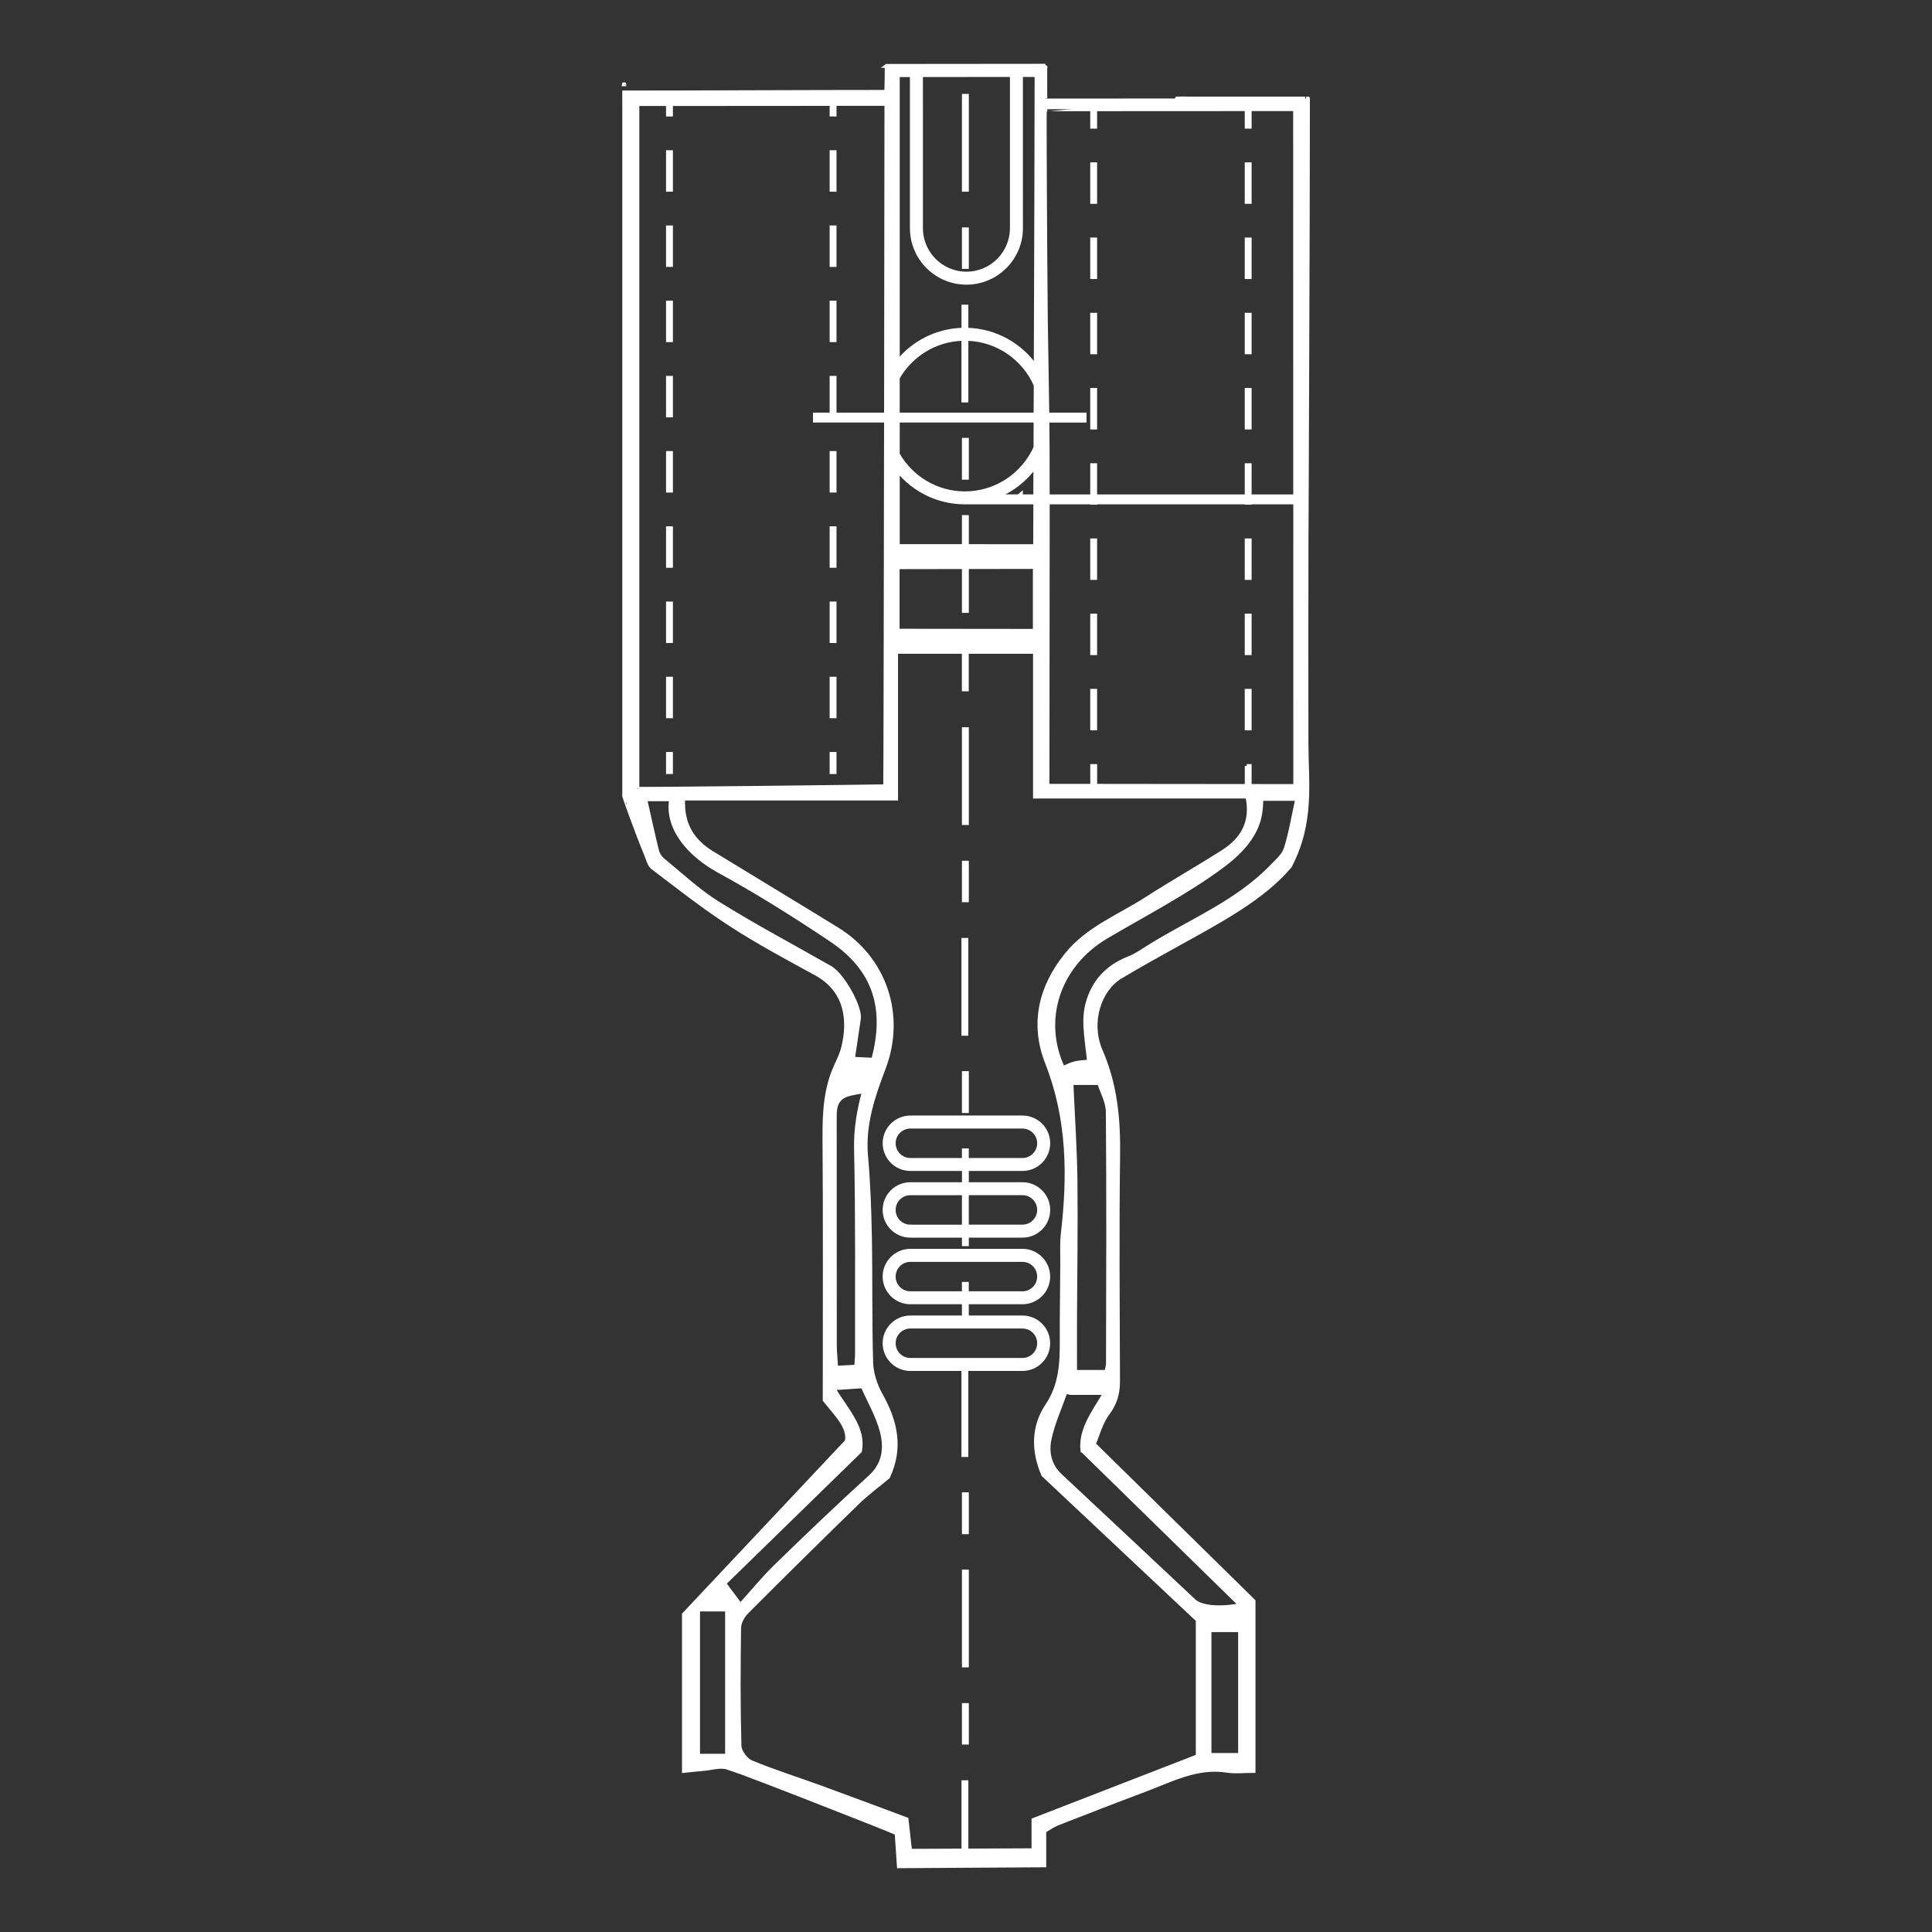 <?xml version="1.0" encoding="UTF-8"?><svg id="Livello_1" xmlns="http://www.w3.org/2000/svg" viewBox="0 0 500 500"><rect x="0" y="0" width="500" height="500" fill="#333333" stroke="none"/><defs><style>.cls-1{fill:#fff;stroke:#fff;stroke-miterlimit:10;}</style></defs><path class="cls-1" d="m235.6,306.46c-3.68,0-6.67,2.99-6.67,6.67s2.99,6.67,6.67,6.67h13.85v2.21h.78v-2.21h14.39c3.68,0,6.67-2.99,6.67-6.67s-2.99-6.67-6.67-6.67h-14.39v-3.92h14.39c3.68,0,6.67-2.99,6.67-6.67s-2.99-6.67-6.67-6.67h-29.01c-3.68,0-6.67,2.99-6.67,6.67s2.99,6.67,6.67,6.67h13.85v3.92h-13.85Zm0-6.27c-2.38,0-4.31-1.93-4.31-4.31s1.93-4.31,4.31-4.31h29.01c2.38,0,4.31,1.93,4.31,4.31s-1.93,4.31-4.31,4.31h-14.39v-2.49h-.78v2.49h-13.85Zm0,17.25c-2.38,0-4.31-1.93-4.31-4.31s1.93-4.31,4.31-4.31h13.85v8.63h-13.85Zm29.01-8.63c2.38,0,4.31,1.93,4.31,4.31s-1.93,4.31-4.31,4.31h-14.39v-8.63h14.39Z"/><path class="cls-1" d="m271.28,347.63c0-3.68-2.99-6.67-6.67-6.67h-14.39v-3.92h14.39c3.68,0,6.67-2.99,6.67-6.67s-2.99-6.67-6.67-6.67h-29.01c-3.68,0-6.67,2.99-6.67,6.67s2.99,6.67,6.67,6.67h13.85v3.92h-13.85c-3.68,0-6.67,2.99-6.67,6.67s2.99,6.67,6.67,6.67h13.72v22.26h.78v-22.26h14.51c3.68,0,6.67-2.99,6.67-6.67Zm-35.68-12.94c-2.38,0-4.31-1.93-4.31-4.31s1.93-4.31,4.31-4.31h29.01c2.38,0,4.31,1.93,4.31,4.31s-1.93,4.31-4.31,4.31h-14.39v-2.43h-.78v2.43h-13.85Zm29.01,17.25h-29.01c-2.38,0-4.31-1.93-4.31-4.31s1.93-4.31,4.31-4.31h29.01c2.38,0,4.31,1.93,4.31,4.31s-1.93,4.31-4.31,4.31Z"/><path class="cls-1" d="m161.5,21.81s.04,0,.07,0c0-.3-.01-.24-.07,0Z"/><rect class="cls-1" x="172.87" y="58.85" width=".78" height="9.73"/><rect class="cls-1" x="172.87" y="39.38" width=".78" height="9.73"/><rect class="cls-1" x="172.87" y="78.31" width=".78" height="9.73"/><rect class="cls-1" x="172.87" y="136.71" width=".78" height="9.73"/><rect class="cls-1" x="172.87" y="97.78" width=".78" height="9.73"/><rect class="cls-1" x="172.87" y="156.18" width=".78" height="9.73"/><rect class="cls-1" x="172.87" y="175.64" width=".78" height="9.73"/><rect class="cls-1" x="172.87" y="117.24" width=".78" height="9.73"/><rect class="cls-1" x="172.87" y="195.11" width=".78" height="4.71"/><rect class="cls-1" x="215.21" y="117.24" width=".78" height="9.73"/><rect class="cls-1" x="215.21" y="78.31" width=".78" height="9.73"/><rect class="cls-1" x="215.21" y="58.85" width=".78" height="9.73"/><rect class="cls-1" x="215.21" y="39.38" width=".78" height="9.73"/><rect class="cls-1" x="215.21" y="156.18" width=".78" height="9.73"/><rect class="cls-1" x="215.21" y="136.71" width=".78" height="9.73"/><rect class="cls-1" x="215.21" y="175.64" width=".78" height="9.73"/><rect class="cls-1" x="215.21" y="195.11" width=".78" height="4.71"/><rect class="cls-1" x="322.64" y="81.45" width=".78" height="9.73"/><rect class="cls-1" x="322.64" y="100.91" width=".78" height="9.73"/><rect class="cls-1" x="322.64" y="178.78" width=".78" height="9.73"/><rect class="cls-1" x="322.64" y="159.31" width=".78" height="9.73"/><rect class="cls-1" x="322.64" y="139.85" width=".78" height="9.73"/><rect class="cls-1" x="322.64" y="42.52" width=".78" height="9.73"/><rect class="cls-1" x="322.64" y="61.98" width=".78" height="9.73"/><rect class="cls-1" x="282.65" y="178.78" width=".78" height="9.73"/><rect class="cls-1" x="282.65" y="159.31" width=".78" height="9.73"/><rect class="cls-1" x="282.65" y="139.85" width=".78" height="9.73"/><rect class="cls-1" x="282.65" y="81.45" width=".78" height="9.73"/><rect class="cls-1" x="282.65" y="42.52" width=".78" height="9.73"/><rect class="cls-1" x="282.65" y="100.91" width=".78" height="9.73"/><rect class="cls-1" x="282.65" y="61.98" width=".78" height="9.73"/><rect class="cls-1" x="249.45" y="223.26" width=".78" height="9.73"/><rect class="cls-1" x="249.32" y="243.24" width=".78" height="24.31"/><rect class="cls-1" x="249.45" y="188.7" width=".78" height="24.31"/><polygon class="cls-1" points="249.45 277.8 249.45 287.44 249.45 287.54 250.23 287.54 250.23 287.44 250.23 277.8 250.23 277.71 249.45 277.71 249.45 277.8"/><rect class="cls-1" x="249.45" y="441.26" width=".78" height="9.73"/><rect class="cls-1" x="249.45" y="406.7" width=".78" height="24.31"/><polygon class="cls-1" points="249.45 386.8 249.45 396.44 249.45 396.54 250.23 396.54 250.23 396.44 250.23 386.8 250.23 386.71 249.45 386.71 249.45 386.8"/><rect class="cls-1" x="249.45" y="59.36" width=".78" height="9.73"/><polygon class="cls-1" points="250.23 123.55 250.23 113.91 250.23 113.82 249.45 113.82 249.45 113.91 249.45 123.55 249.45 123.64 250.23 123.64 250.23 123.55"/><rect class="cls-1" x="249.45" y="24.8" width=".78" height="24.31"/><path class="cls-1" d="m338.15,136.65c0-1.63.35-76.81.35-111.15.22,0-67.98-.02-67.97.01,0-.03-.03-8.64,0-8.5-8.07,0-33.8.04-41.15.04.22-.17-.03,6.89,0,6.73-20.97,0-47.43.15-67.82.15,0,.49-.05-.19-.01,2.97v179.19c-.05,0,3.3,9.43,5.65,15.07.49,1.17.8,2.68,1.7,3.36,6.62,5.03,13.17,10.19,20.14,14.71,7.11,4.6,14.6,8.64,22.05,12.69,8.05,4.38,8.83,12.09,7.15,19.11-.39,1.63-1.14,3.19-1.85,4.72-2.76,5.96-3.06,12.24-3.02,18.71.16,22.6.06,45.21.06,67.89,2.92,3.62,6.44,7.01,5.73,10.64-14.52,15.44-28.09,29.86-42.16,44.82v40.5c1.93-.19,3.53-.38,5.13-.51,2.06-.17,4.34-.94,6.15-.32,1.24.42,2.48.85,3.72,1.28,7.14,2.66,22.92,8.82,32.4,12.58,4.55,1.81,7.65,3.06,7.65,3.1.22,3.34.39,5.73.58,8.55,5.61,0,31.3-.24,37.63-.24v-8.87c1.17-.68,2.2-1.46,3.35-1.91,7.52-2.95,15.05-5.87,22.61-8.7,6.9-2.58,13.54-6.24,21.38-5,2.12.33,4.33.05,6.82.05v-43.96c-13.58-13.34-27.06-26.59-41.34-40.62.99-2.28,1.78-5.51,3.61-7.96,1.95-2.61,2.67-5.18,2.66-8.29-.06-19.47-.23-38.94.03-58.41.13-9.35-.66-18.27-4.47-27.03-3.25-7.46-.36-15.97,5.05-19.22,4.81-2.88,9.71-5.62,14.63-8.33,11.08-6.12,22.28-12.06,29.24-20.32,5.96-11.37,4.31-21.69,4.29-31.87-.03-18.56-.01-37.11.02-55.67Zm-67.74-108.38c.66,0,6.99,0,12.24,0v4.52h.78v-4.52c11,0,28.19-.02,39.21-.02v4.54h.78v-4.54c5.23,0,11.05,0,11.75,0,0,0,.01,52.53.02,100.21h-11.77v-8.07h-.78v8.07h-39.21v-8.07h-.78v8.07h-11.5c0-9.1-.02-16.29-.07-19.6h9.61v-1.57h-9.63l-.02-1.08c-.15-9.79-.33-19.77-.37-23.25-.17-16.72-.37-52.96-.27-54.68Zm52.24,169.97v5.17c-10.52-.01-26.83-.03-39.21-.04v-5.13h-.78v5.13c-3.59,0-8.94,0-11.57,0,0-15.88.08-50.9.07-73.35h11.5v.09h.78v-.09h39.21v.09h.78v-.09h11.77c0,32.21.01,64.03.01,73.4-.76,0-6.54,0-11.79-.01v-5.17h-.78Zm-90.34-35.03v-16.42c2.65,0,9.83-.02,17.14-.03v11.35h.78v-11.35c7.4-.02,14.78-.03,17.58-.03v16.53c-5.37,0-30.01-.04-35.5-.04Zm17.8-59.55v-15.97c8.01.16,14.88,5.04,17.92,11.97,0,2.6-.02,5.15-.03,7.62h-35.66c0-3.06,0-6.24,0-9.49,3.39-5.93,9.71-9.96,16.98-10.1v15.97h.78Zm13.81,24.79h-6c4.06-1.61,7.54-4.38,10.03-7.89-.01,2.86-.02,5.51-.03,7.89h-3.71v-.5c-.13.11-.26.22-.38.32.03.06.05.12.08.18Zm-31.57-19.6h35.65c0,2.41-.02,4.73-.02,6.96-3.12,6.98-10.13,11.86-18.26,11.86-7.43,0-13.92-4.08-17.37-10.11,0-2.75,0-5.67,0-8.71Zm17.88,32.48v-7.53h-.78v7.53c-7.29,0-14.44-.01-17.1-.01,0-1.38,0-8.89,0-19.6,4.02,4.97,10.13,8.18,16.98,8.3h0s18.6,0,18.6,0c-.02,6.49-.04,10.68-.04,11.32-2.72,0-10.18,0-17.66-.01Zm11.64-121.93v39.65c0,6.49-5.28,11.76-11.76,11.76s-11.76-5.28-11.76-11.76V19.44c6.51-.02,16.87-.04,23.53-.03Zm-25.88.04v39.61c0,7.78,6.33,14.12,14.12,14.12s14.12-6.33,14.12-14.12V19.41c2.45,0,4.01.02,4.03.04,0,11.9-.11,46.23-.21,75.46-3.97-5.69-10.52-9.45-17.94-9.58v-5.98h-.78v5.98c-6.85.12-12.96,3.33-16.98,8.3,0-28.75,0-62.02,0-74.18-.05,0,1.36,0,3.65-.01Zm-71.04,7.49c1.68,0,5.75,0,7.92,0v2.72h.78v-2.72c11.98,0,29.74-.02,41.56-.03v2.74h.78v-2.75c5.91,0,12.32,0,13.41,0,0,6.07-.04,42.42-.1,80.39h-13.31v-9.5h-.78v9.5h-4.31v1.57h18.4c-.07,43.71-.15,91.15-.21,94.45,0,.02,0,.03,0,.05,0,.06,0,.11,0,.13-1.62.08-64.22.81-64.13.64V26.93Zm49.99,223.56c-9.72-5.55-19.62-10.8-29.11-16.7-5.16-3.21-9.66-7.48-14.39-11.35-.67-.54-1.2-1.47-1.41-2.31-1.05-4.24-1.96-8.52-3.04-13.28h6.71c-1.27,7.16,4.26,14.14,12.41,18.59,9.94,5.43,19.55,11.48,28.95,17.78,11.67,7.81,14.39,18.1,10.92,31.04-1.89-.09-5.06-.26-5.24-.25.51-3.46,1.02-6.92,1.54-10.38.45-2.96-4.17-11.31-7.34-13.13Zm8.65,31.93c-1.28,4.79-2.17,9.66-2.06,14.83.4,17.62.22,35.25.26,52.88,0,1.03-.12,2.06-.21,3.57-1.68.08-3.25.16-5.18.26-.13-2.22-.33-4-.34-5.79-.02-19.85-.02-39.7-.02-59.55,0-5.35,3.17-5.42,7.54-6.2Zm-35.43,171.96h-7.5v-37.84h7.5v37.84Zm-.72-44.59c11.45-11.17,23.07-22.5,35.11-34.24,1.19-5.88-3.32-10.41-6.9-16.27,2.85-.19,4.79-.32,7.6-.51,1.71,3.9,3.91,7.63,4.96,11.67,1.08,4.19.73,8.38-3.04,11.81-8.29,7.52-16.37,15.28-24.4,23.08-3.16,3.07-5.96,6.52-9.15,10.05-1.68-2.24-2.71-3.62-4.17-5.57Zm122.56,44.71c-14.07,5.46-28.29,10.97-42.54,16.5v7.84c-2.82,0-10.27.04-17.35.08v-17.69h-.78v17.69c-6.07.03-11.72.06-13.79.06-.32-2.79-.62-5.42-.93-8.15-7.58-2.82-14.86-5.57-22.18-8.23-6-2.19-12.11-4.1-18-6.54-1.41-.58-3.01-2.76-3.05-4.24-.28-10.18-.24-20.38-.09-30.56.02-1.36.92-3.01,1.92-4.01,9.49-9.52,19.05-18.97,28.69-28.34,2.51-2.44,5.37-4.53,7.93-6.67,3.55-7.58,1.94-14.45-1.91-21.3-1.38-2.45-2.36-5.47-2.45-8.26-.33-10.83-.13-21.67-.33-32.51-.13-7.02-.37-14.05-1-21.03-.73-8.07,1.84-15.51,4.57-22.69,5.25-13.8.24-28.4-12.01-35.95-10.77-6.64-21.62-13.15-32.41-19.76-5.01-3.07-7.85-7.38-7.48-14.08h55.1v-37.96h4.64c4.41,0,8.65,0,12.88,0v9.71h.78v-9.71c4.96,0,9.92,0,15.27,0h2.37v37.45h54.97c1.3,6.14-.83,10.82-6.42,14.36-6.5,4.12-13.21,7.92-19.68,12.09-7.08,4.57-15.22,7.64-20.73,14.47-6.79,8.43-8.99,17.91-5,28.04,5.67,14.39,5.8,29.12,4.06,44.12-.3,2.58-.13,5.21-.15,7.82-.05,6.53-.15,13.06-.13,19.59.02,6-.14,11.68-3.79,17.14-3.51,5.24-3.78,11.52-.98,17.91,13.18,12.39,26.74,25.14,39.97,37.57v35.21Zm10.93-.32h-7.91v-32.3h7.91v32.3Zm-40.8-78.8c13.75,13.45,27.24,26.65,40.83,39.95.5.13-8.85,1.89-12.02-1.09-11.51-10.8-23-21.62-34.54-32.38-2.81-2.62-3.47-6.06-2.79-9.35.87-4.21,2.73-8.21,4.16-12.31.44.1.88.2,1.33.3h8.9c-3.07,5.13-6.45,9.56-5.87,14.88Zm4.34-95.08c.69,2.21,2.21,4.85,2.23,7.5.18,21.67.08,43.35.04,65.02,0,.63-.22,1.25-.41,2.23h-8.1c0-4.93-.02-9.61,0-14.28.05-11.75.25-23.5.11-35.25-.1-8.26-.67-16.51-1.05-25.23h7.16Zm48.27-60.65c-.54,1.72-2.23,3.14-3.57,4.53-8.95,9.3-20.89,14.06-31.59,20.7-1.77,1.1-3.5,2.35-5.42,3.1-5.63,2.2-9.27,6.14-10.77,11.94-.46,1.78-.59,3.71-.5,5.55.14,2.96.6,5.91.96,9.26-1.49.17-2.63.18-3.7.45-1.05.27-2.04.8-3.06,1.22-5.81-12.4-1.29-26.54,11.19-33.93,10.09-5.97,20.6-11.35,30.02-18.32,10.66-7.89,9.92-14.27,10.15-17.4h9.27c-1.03,4.67-1.7,8.88-2.97,12.89Z"/></svg>